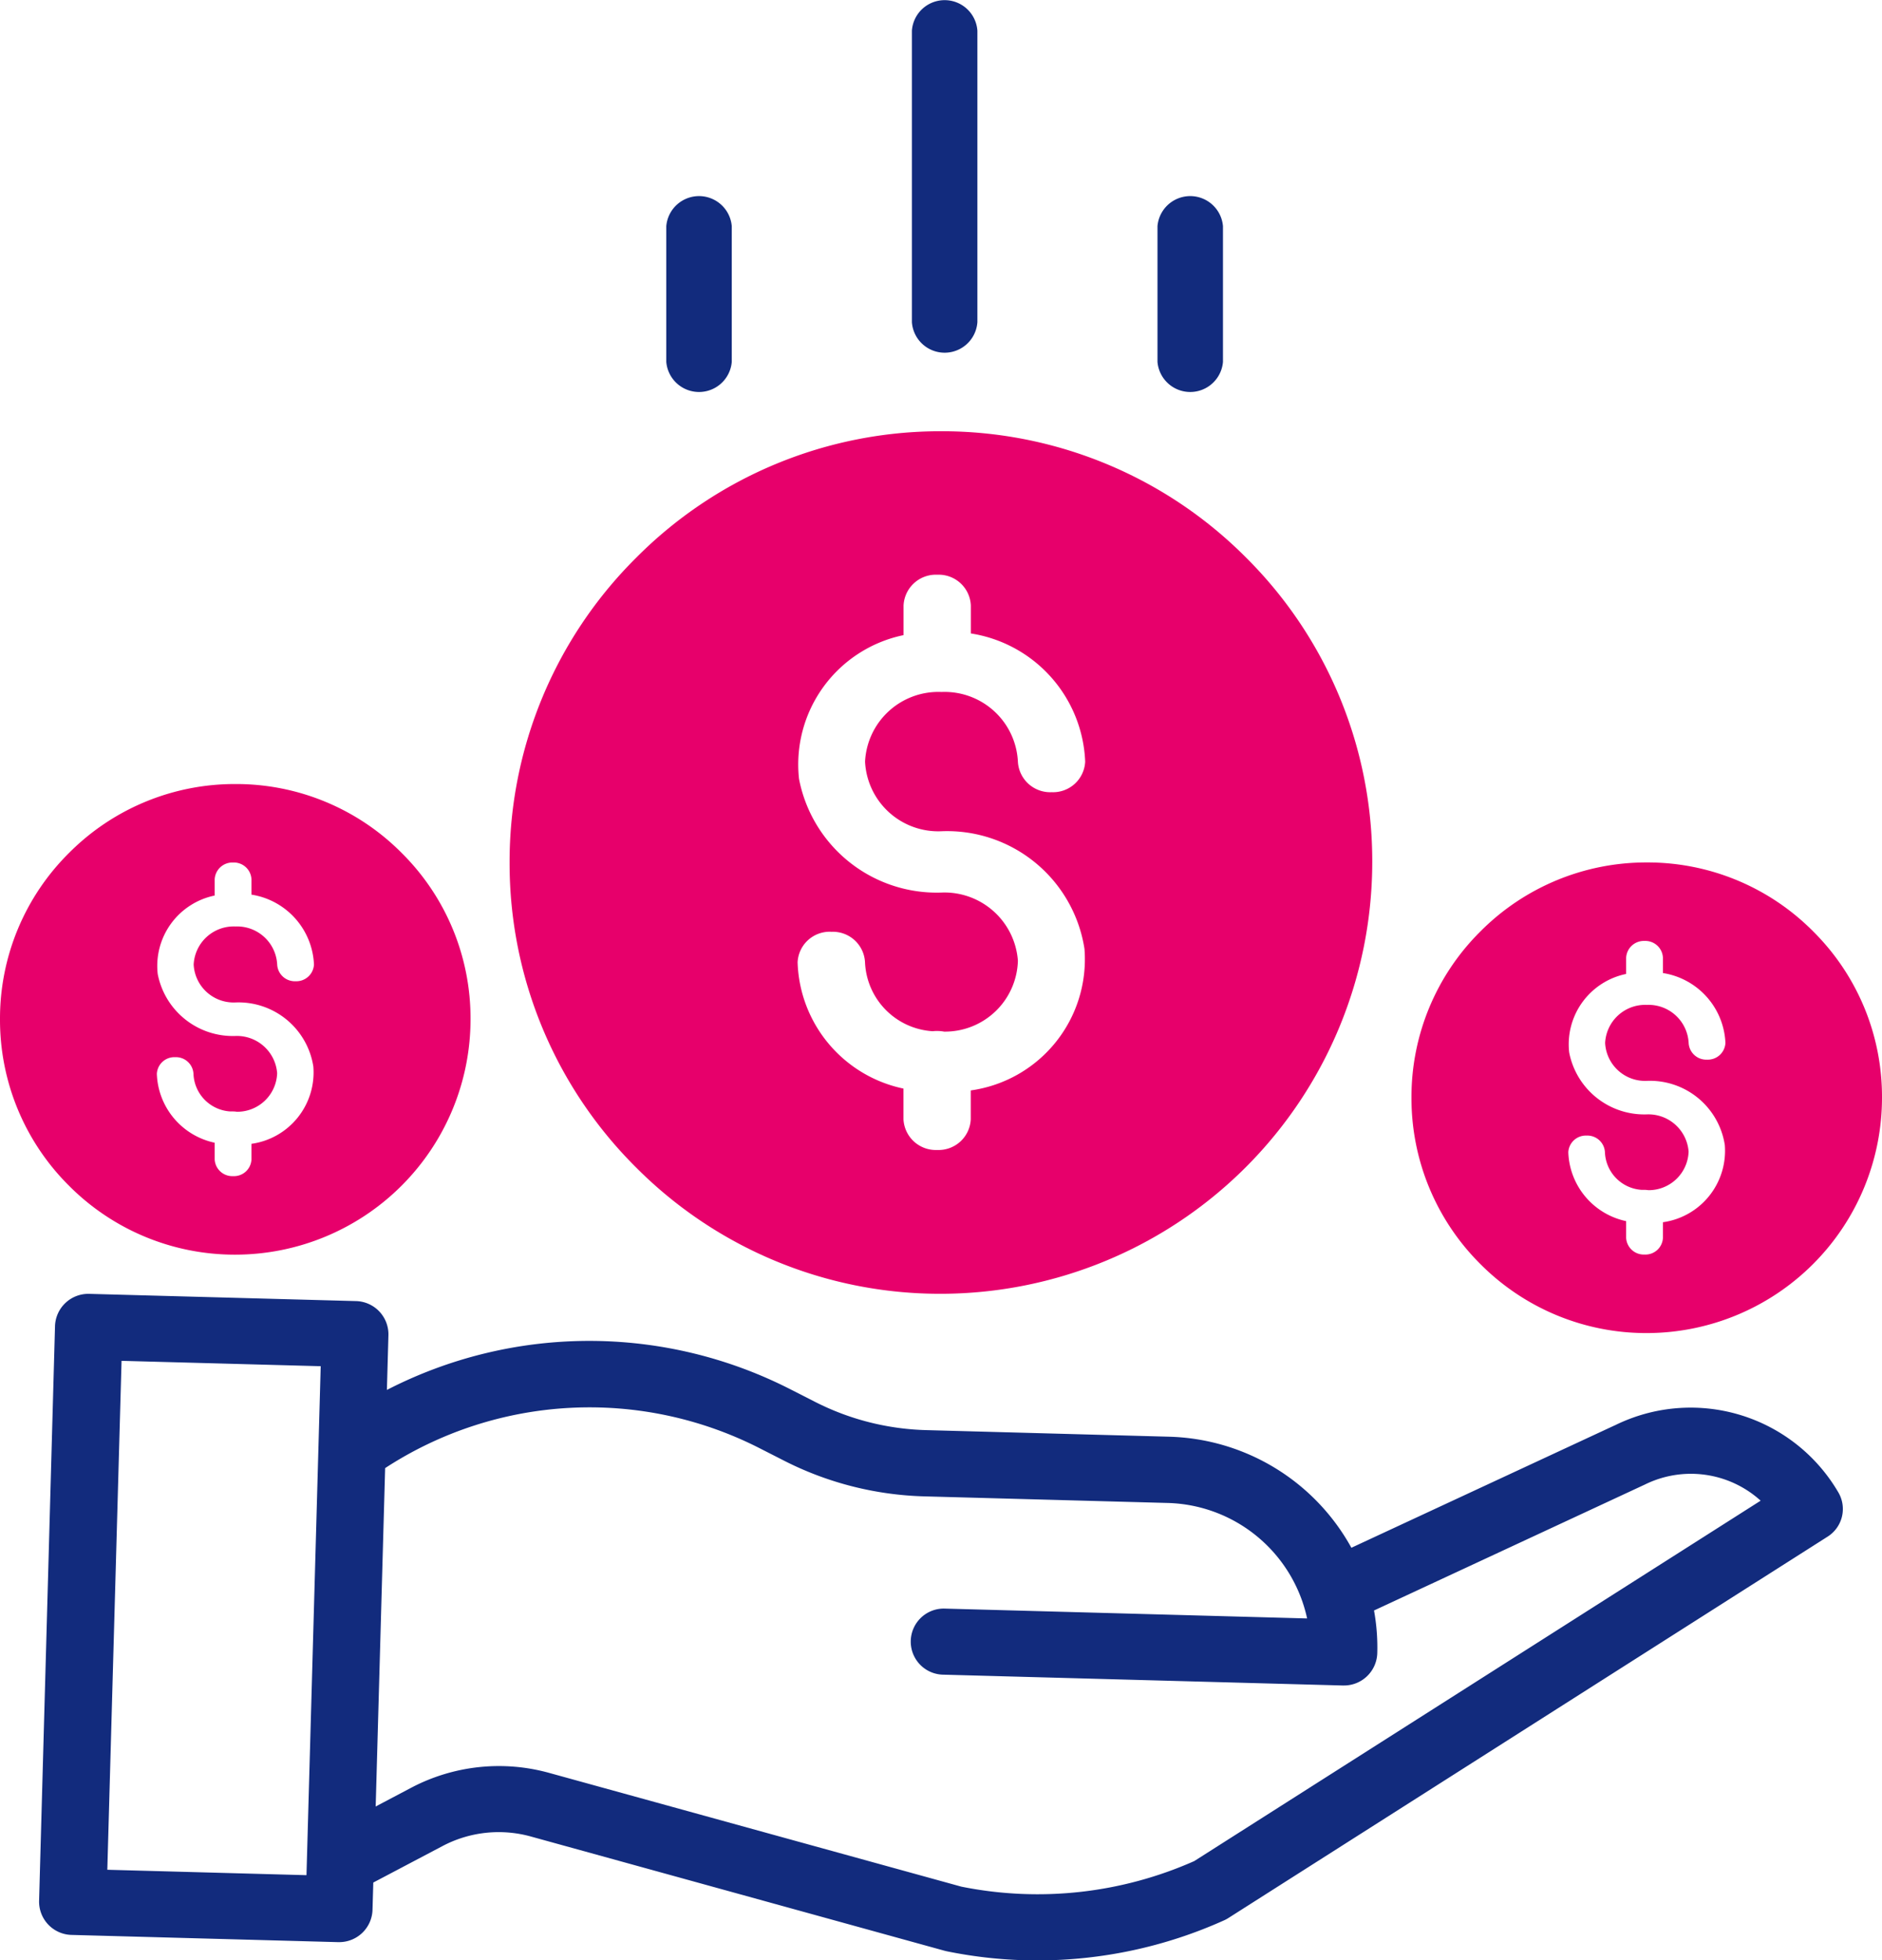 <svg xmlns="http://www.w3.org/2000/svg" width="47.996" height="50" viewBox="0 0 47.996 50">
  <g id="Cost_Savings" data-name="Cost Savings" transform="translate(-98.004 -2777)">
    <path id="Subtraction_63" data-name="Subtraction 63" d="M-16791,20435a10.93,10.93,0,0,1-7.775-3.223A10.931,10.931,0,0,1-16802,20424a10.928,10.928,0,0,1,3.225-7.771A10.923,10.923,0,0,1-16791,20413a10.927,10.927,0,0,1,7.781,3.221A10.916,10.916,0,0,1-16780,20424,11.017,11.017,0,0,1-16791,20435Zm-2.8-9.234a.819.819,0,0,0-.855.779,3.4,3.4,0,0,0,2.7,3.221v.783a.826.826,0,0,0,.861.783.822.822,0,0,0,.855-.783v-.736a3.378,3.378,0,0,0,2.9-3.611,3.545,3.545,0,0,0-3.645-3,1.87,1.87,0,0,1-1.951-1.775,1.872,1.872,0,0,1,1.951-1.777,1.871,1.871,0,0,1,1.947,1.777.825.825,0,0,0,.861.779.82.82,0,0,0,.855-.779,3.45,3.45,0,0,0-2.916-3.27v-.715a.821.821,0,0,0-.855-.783.825.825,0,0,0-.861.783v.758a3.369,3.369,0,0,0-2.666,3.666,3.577,3.577,0,0,0,3.635,2.9,1.877,1.877,0,0,1,1.947,1.74,1.86,1.86,0,0,1-1.881,1.807.966.966,0,0,0-.178-.016.773.773,0,0,0-.113.006,1.841,1.841,0,0,1-1.727-1.762A.82.82,0,0,0-16793.807,20425.768Z" transform="translate(16913 -17625)" fill="#e7006b"/>
    <path id="Subtraction_64" data-name="Subtraction 64" d="M-16796,20425.006a5.962,5.962,0,0,1-4.24-1.758A5.963,5.963,0,0,1-16802,20419a5.946,5.946,0,0,1,1.76-4.24,5.957,5.957,0,0,1,4.238-1.758,5.943,5.943,0,0,1,4.244,1.756A5.94,5.94,0,0,1-16790,20419,6.006,6.006,0,0,1-16796,20425.006Zm-1.531-5.037a.448.448,0,0,0-.469.424,1.862,1.862,0,0,0,1.475,1.758v.428a.45.45,0,0,0,.469.424.447.447,0,0,0,.469-.424v-.4a1.839,1.839,0,0,0,1.578-1.971,1.931,1.931,0,0,0-1.986-1.635,1.02,1.02,0,0,1-1.066-.967,1.023,1.023,0,0,1,1.066-.971,1.024,1.024,0,0,1,1.064.971.45.45,0,0,0,.469.426.45.45,0,0,0,.469-.426,1.887,1.887,0,0,0-1.594-1.783v-.391a.449.449,0,0,0-.469-.428.452.452,0,0,0-.469.428v.414a1.833,1.833,0,0,0-1.453,2,1.951,1.951,0,0,0,1.982,1.582,1.029,1.029,0,0,1,1.064.949,1.018,1.018,0,0,1-1.029.984.557.557,0,0,0-.1-.008c-.021,0-.045,0-.066,0a1,1,0,0,1-.939-.961A.448.448,0,0,0-16797.533,20419.969Z" transform="translate(16936 -17614.004)" fill="#e7006b"/>
    <path id="Subtraction_65" data-name="Subtraction 65" d="M-16796,20425.006a5.962,5.962,0,0,1-4.24-1.758A5.963,5.963,0,0,1-16802,20419a5.946,5.946,0,0,1,1.76-4.24,5.957,5.957,0,0,1,4.238-1.758,5.943,5.943,0,0,1,4.244,1.756A5.94,5.94,0,0,1-16790,20419,6.006,6.006,0,0,1-16796,20425.006Zm-1.531-5.037a.448.448,0,0,0-.469.424,1.862,1.862,0,0,0,1.475,1.758v.428a.45.45,0,0,0,.469.424.447.447,0,0,0,.469-.424v-.4a1.839,1.839,0,0,0,1.578-1.971,1.931,1.931,0,0,0-1.986-1.635,1.02,1.02,0,0,1-1.066-.967,1.023,1.023,0,0,1,1.066-.971,1.024,1.024,0,0,1,1.064.971.45.45,0,0,0,.469.426.45.45,0,0,0,.469-.426,1.887,1.887,0,0,0-1.594-1.783v-.391a.449.449,0,0,0-.469-.428.452.452,0,0,0-.469.428v.414a1.833,1.833,0,0,0-1.453,2,1.951,1.951,0,0,0,1.982,1.582,1.029,1.029,0,0,1,1.064.949,1.018,1.018,0,0,1-1.029.984.557.557,0,0,0-.1-.008c-.021,0-.045,0-.066,0a1,1,0,0,1-.939-.961A.448.448,0,0,0-16797.533,20419.969Z" transform="translate(16900.004 -17616.004)" fill="#e7006b"/>
    <path id="Path_95073" data-name="Path 95073" d="M40.536,329.714l-6.709,3.119A5.475,5.475,0,0,0,29.168,330l-6.193-.168a6.624,6.624,0,0,1-2.815-.715l-.63-.321a11.275,11.275,0,0,0-10.3.011l.039-1.4a.849.849,0,0,0-.833-.866l-6.791-.184a.85.85,0,0,0-.879.819L.36,341.842a.849.849,0,0,0,.833.866l6.791.184h.023a.85.85,0,0,0,.856-.82l.02-.7,1.764-.93a3.07,3.07,0,0,1,2.259-.243l10.536,2.91.056.014a11.452,11.452,0,0,0,2.315.235,11.583,11.583,0,0,0,4.774-1.025.8.8,0,0,0,.106-.058l15.276-9.724a.835.835,0,0,0,.281-1.123,4.362,4.362,0,0,0-5.713-1.713ZM2.1,341.046l.363-12.981,5.079.137-.363,12.982Zm27.719-.221a9.854,9.854,0,0,1-5.938.652l-10.507-2.9a4.8,4.8,0,0,0-3.53.38l-.9.475.241-8.631a9.544,9.544,0,0,1,9.564-.5l.63.321a8.378,8.378,0,0,0,3.555.9l6.194.168a3.74,3.74,0,0,1,3.57,2.946l-9.225-.251a.843.843,0,1,0-.047,1.685l10.181.276h.024a.85.85,0,0,0,.856-.82,5.266,5.266,0,0,0-.083-1.093l6.881-3.2.02-.009a2.649,2.649,0,0,1,2.959.408Zm0,0" transform="translate(98.641 2483.645)" fill="#122b7d"/>
    <path id="Path_95074" data-name="Path 95074" d="M213.873,8.217V.783a.837.837,0,0,0-1.67,0V8.217a.837.837,0,0,0,1.67,0Zm0,0" transform="translate(-90.943 2777)" fill="#122b7d"/>
    <path id="Path_95075" data-name="Path 95075" d="M273.873,44.231V40.769a.838.838,0,0,0-1.67,0v3.462a.838.838,0,0,0,1.67,0Zm0,0" transform="translate(-144.68 2742)" fill="#122b7d"/>
    <path id="Path_95076" data-name="Path 95076" d="M153.873,44.231V40.769a.838.838,0,0,0-1.67,0v3.462a.838.838,0,0,0,1.67,0Zm0,0" transform="translate(-37.207 2742)" fill="#122b7d"/>
  </g>
</svg>
